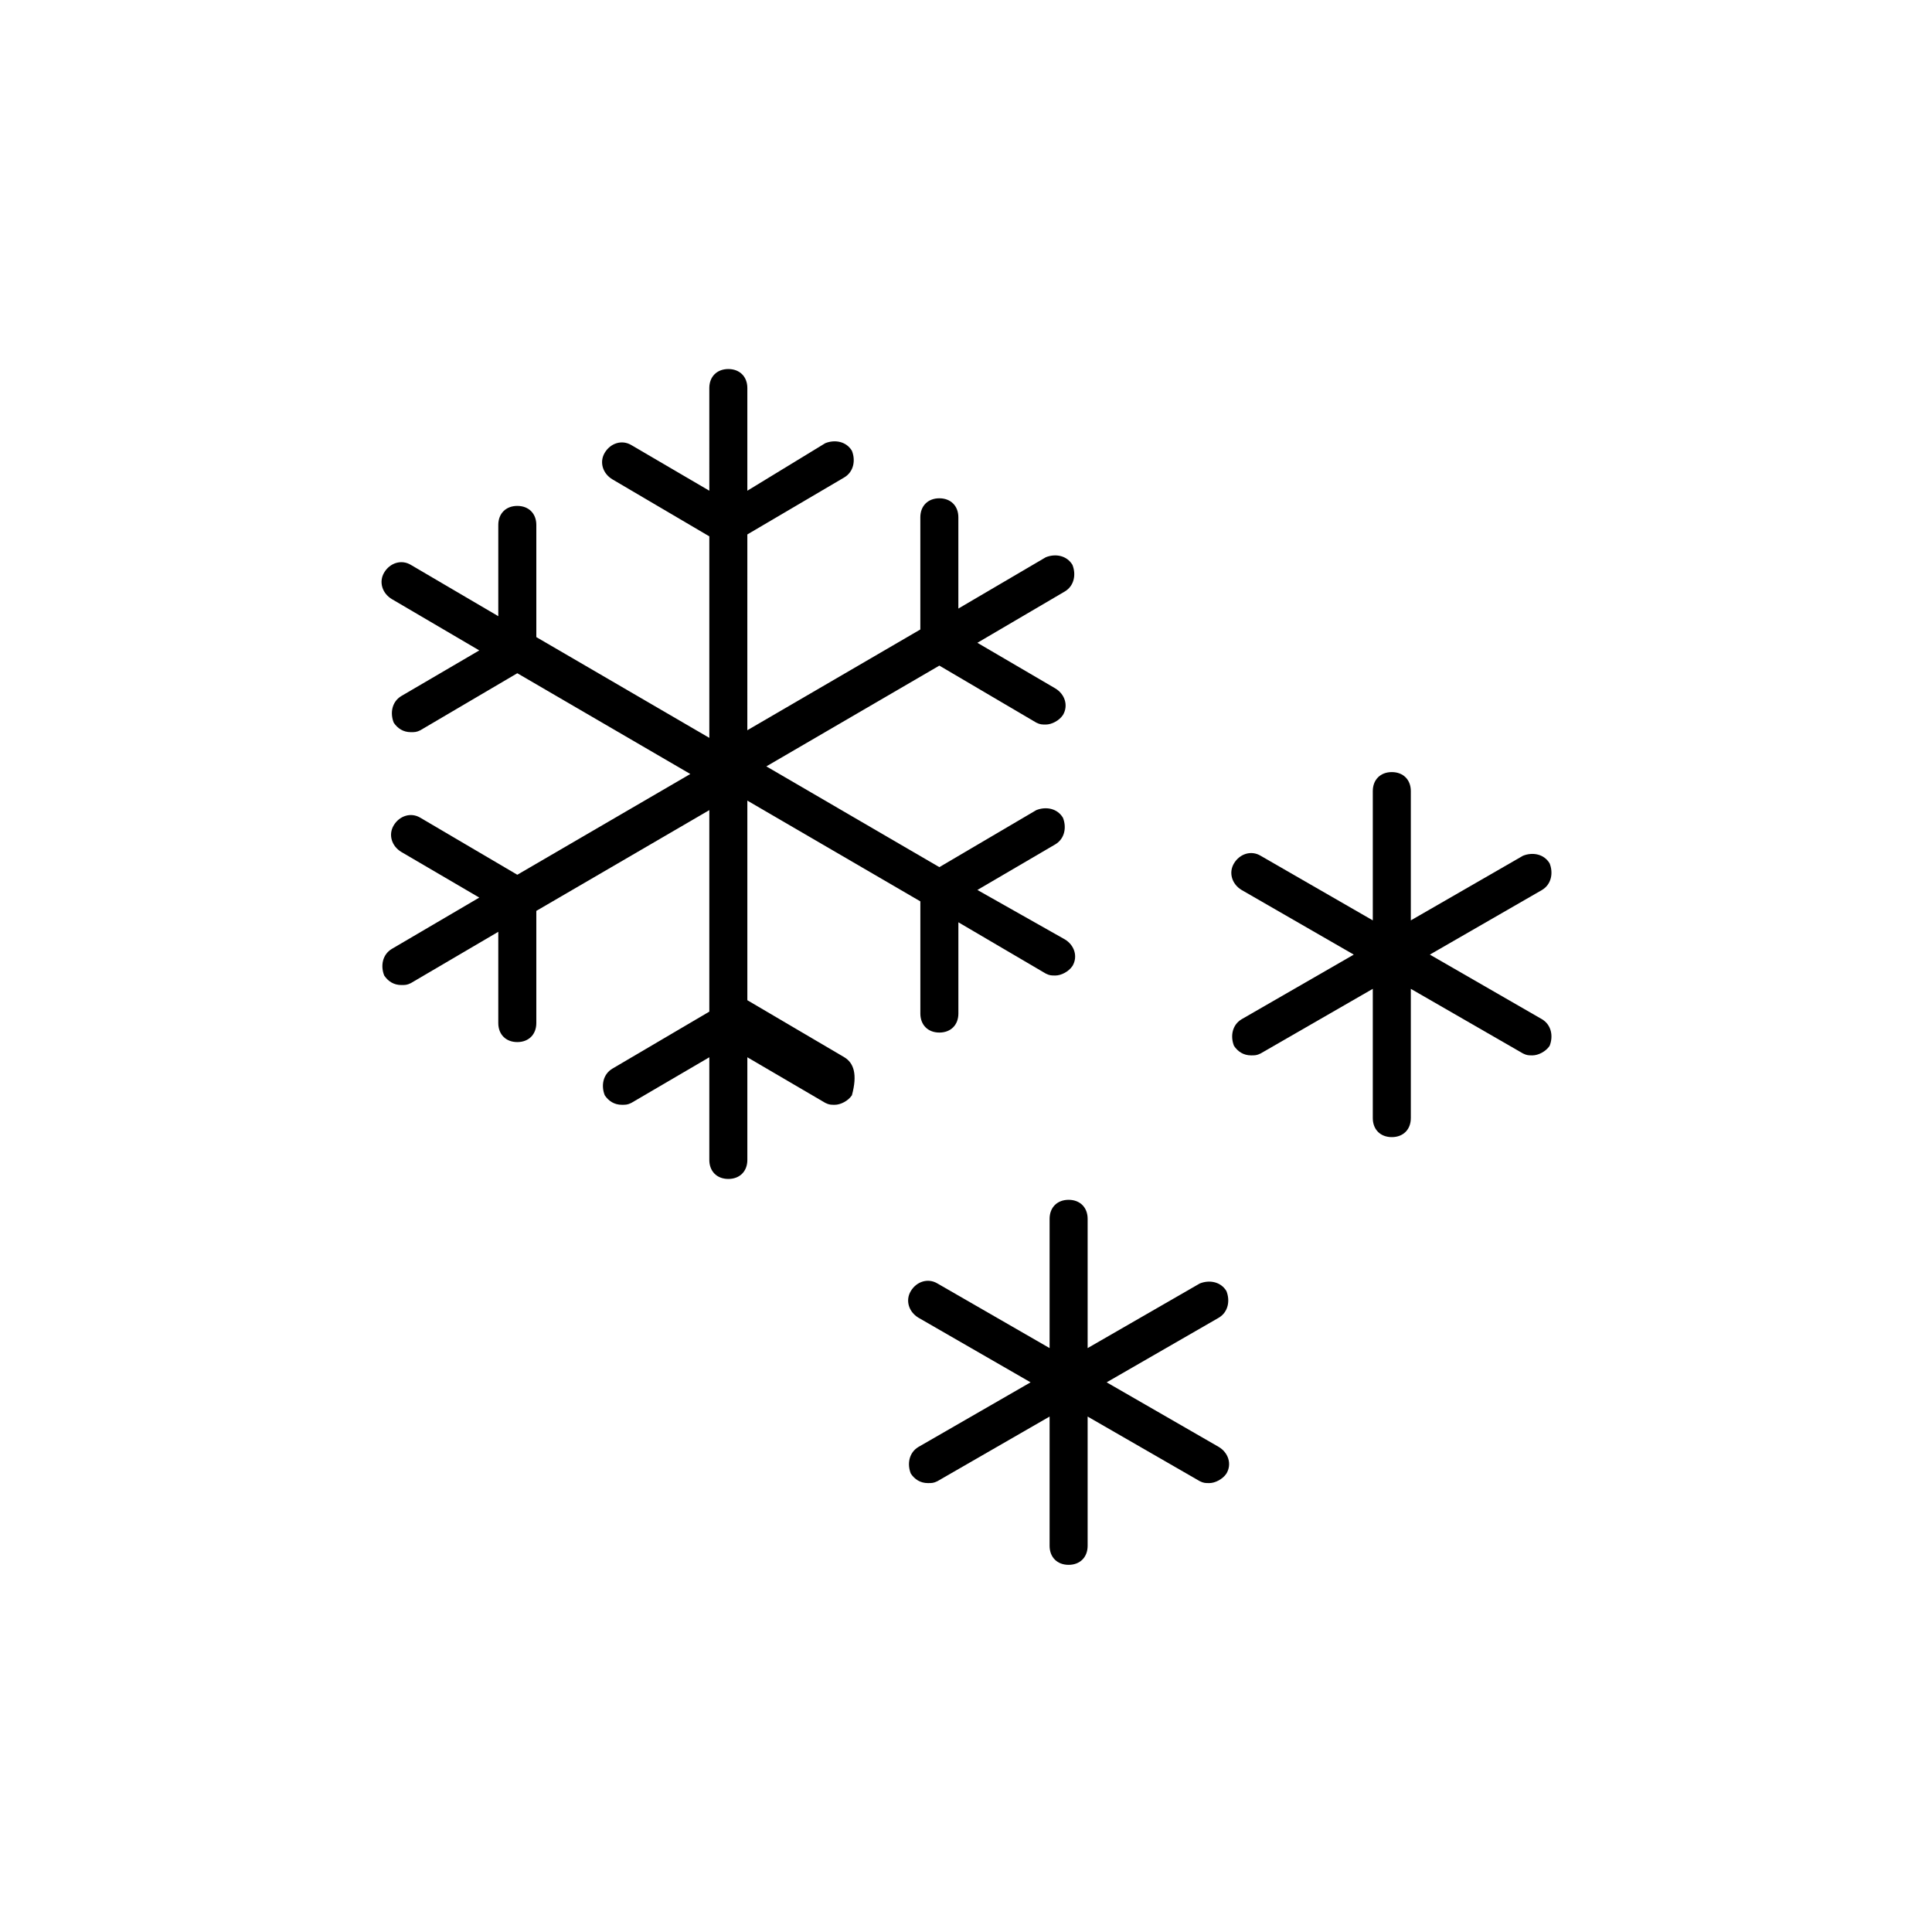 <?xml version="1.0" encoding="UTF-8"?>
<!-- The Best Svg Icon site in the world: iconSvg.co, Visit us! https://iconsvg.co -->
<svg fill="#000000" width="800px" height="800px" version="1.1" viewBox="144 144 512 512" xmlns="http://www.w3.org/2000/svg">
 <g>
  <path d="m367.75 424.18-25.695-15.113v-52.898l45.848 26.703v29.727c0 3.023 2.016 5.039 5.039 5.039 3.023 0 5.039-2.016 5.039-5.039v-24.184l23.176 13.602c1.008 0.504 1.512 0.504 2.519 0.504 1.512 0 3.527-1.008 4.535-2.519 1.512-2.519 0.504-5.543-2.016-7.055l-23.18-13.098 20.656-12.09c2.519-1.512 3.023-4.535 2.016-7.055-1.512-2.519-4.535-3.023-7.055-2.016l-25.695 15.113-45.848-26.703 45.848-26.703 25.695 15.113c1.008 0.504 1.512 0.504 2.519 0.504 1.512 0 3.527-1.008 4.535-2.519 1.512-2.519 0.504-5.543-2.016-7.055l-20.656-12.09 23.176-13.602c2.519-1.512 3.023-4.535 2.016-7.055-1.512-2.519-4.535-3.023-7.055-2.016l-23.176 13.602v-24.184c0-3.023-2.016-5.039-5.039-5.039-3.023 0-5.039 2.016-5.039 5.039v29.727l-45.848 26.703 0.004-51.891 25.695-15.113c2.519-1.512 3.023-4.535 2.016-7.055-1.512-2.519-4.535-3.023-7.055-2.016l-20.656 12.598v-27.207c0-3.023-2.016-5.039-5.039-5.039-3.023 0-5.039 2.016-5.039 5.039l0.004 27.207-20.656-12.09c-2.519-1.512-5.543-0.504-7.055 2.016-1.512 2.519-0.504 5.543 2.016 7.055l25.695 15.113v53.402l-45.848-26.703v-29.727c0-3.023-2.016-5.039-5.039-5.039-3.023 0-5.039 2.016-5.039 5.039v24.184l-23.176-13.602c-2.519-1.512-5.543-0.504-7.055 2.016-1.512 2.519-0.504 5.543 2.016 7.055l23.176 13.602-20.656 12.09c-2.519 1.512-3.023 4.535-2.016 7.055 1.008 1.512 2.519 2.519 4.535 2.519 1.008 0 1.512 0 2.519-0.504l25.695-15.113 45.848 26.703-45.848 26.703-25.695-15.113c-2.519-1.512-5.543-0.504-7.055 2.016-1.512 2.519-0.504 5.543 2.016 7.055l20.656 12.09-23.176 13.602c-2.519 1.512-3.023 4.535-2.016 7.055 1.008 1.512 2.519 2.519 4.535 2.519 1.008 0 1.512 0 2.519-0.504l23.176-13.602v24.184c0 3.023 2.016 5.039 5.039 5.039 3.023 0 5.039-2.016 5.039-5.039v-29.727l45.848-26.703v53.402l-25.695 15.113c-2.519 1.512-3.023 4.535-2.016 7.055 1.008 1.512 2.519 2.519 4.535 2.519 1.008 0 1.512 0 2.519-0.504l20.656-12.09v27.207c0 3.023 2.016 5.039 5.039 5.039 3.023 0 5.039-2.016 5.039-5.039v-27.207l20.656 12.09c1.008 0.504 1.512 0.504 2.519 0.504 1.512 0 3.527-1.008 4.535-2.519 1.508-5.547 0.5-8.57-2.019-10.082z"/>
  <path d="m467 527.46-29.727-17.129 29.727-17.129c2.519-1.512 3.023-4.535 2.016-7.055-1.512-2.519-4.535-3.023-7.055-2.016l-29.727 17.129v-34.258c0-3.023-2.016-5.039-5.039-5.039-3.023 0-5.039 2.016-5.039 5.039v34.258l-29.727-17.129c-2.519-1.512-5.543-0.504-7.055 2.016-1.512 2.519-0.504 5.543 2.016 7.055l29.727 17.129-29.727 17.129c-2.519 1.512-3.023 4.535-2.016 7.055 1.008 1.512 2.519 2.519 4.535 2.519 1.008 0 1.512 0 2.519-0.504l29.727-17.129v34.258c0 3.023 2.016 5.039 5.039 5.039 3.023 0 5.039-2.016 5.039-5.039v-34.258l29.727 17.129c1.008 0.504 1.512 0.504 2.519 0.504 1.512 0 3.527-1.008 4.535-2.519 1.512-2.519 0.504-5.543-2.016-7.055z"/>
  <path d="m552.65 414.11-29.727-17.129 29.727-17.129c2.519-1.512 3.023-4.535 2.016-7.055-1.512-2.519-4.535-3.023-7.055-2.016l-29.727 17.129v-34.258c0-3.023-2.016-5.039-5.039-5.039-3.023 0-5.039 2.016-5.039 5.039v34.258l-29.727-17.129c-2.519-1.512-5.543-0.504-7.055 2.016-1.512 2.519-0.504 5.543 2.016 7.055l29.727 17.129-29.727 17.129c-2.519 1.512-3.023 4.535-2.016 7.055 1.008 1.512 2.519 2.519 4.535 2.519 1.008 0 1.512 0 2.519-0.504l29.727-17.129v34.258c0 3.023 2.016 5.039 5.039 5.039 3.023 0 5.039-2.016 5.039-5.039v-34.258l29.727 17.129c1.008 0.504 1.512 0.504 2.519 0.504 1.512 0 3.527-1.008 4.535-2.519 1.008-2.519 0.504-5.543-2.016-7.055z"/>
 </g>
</svg>